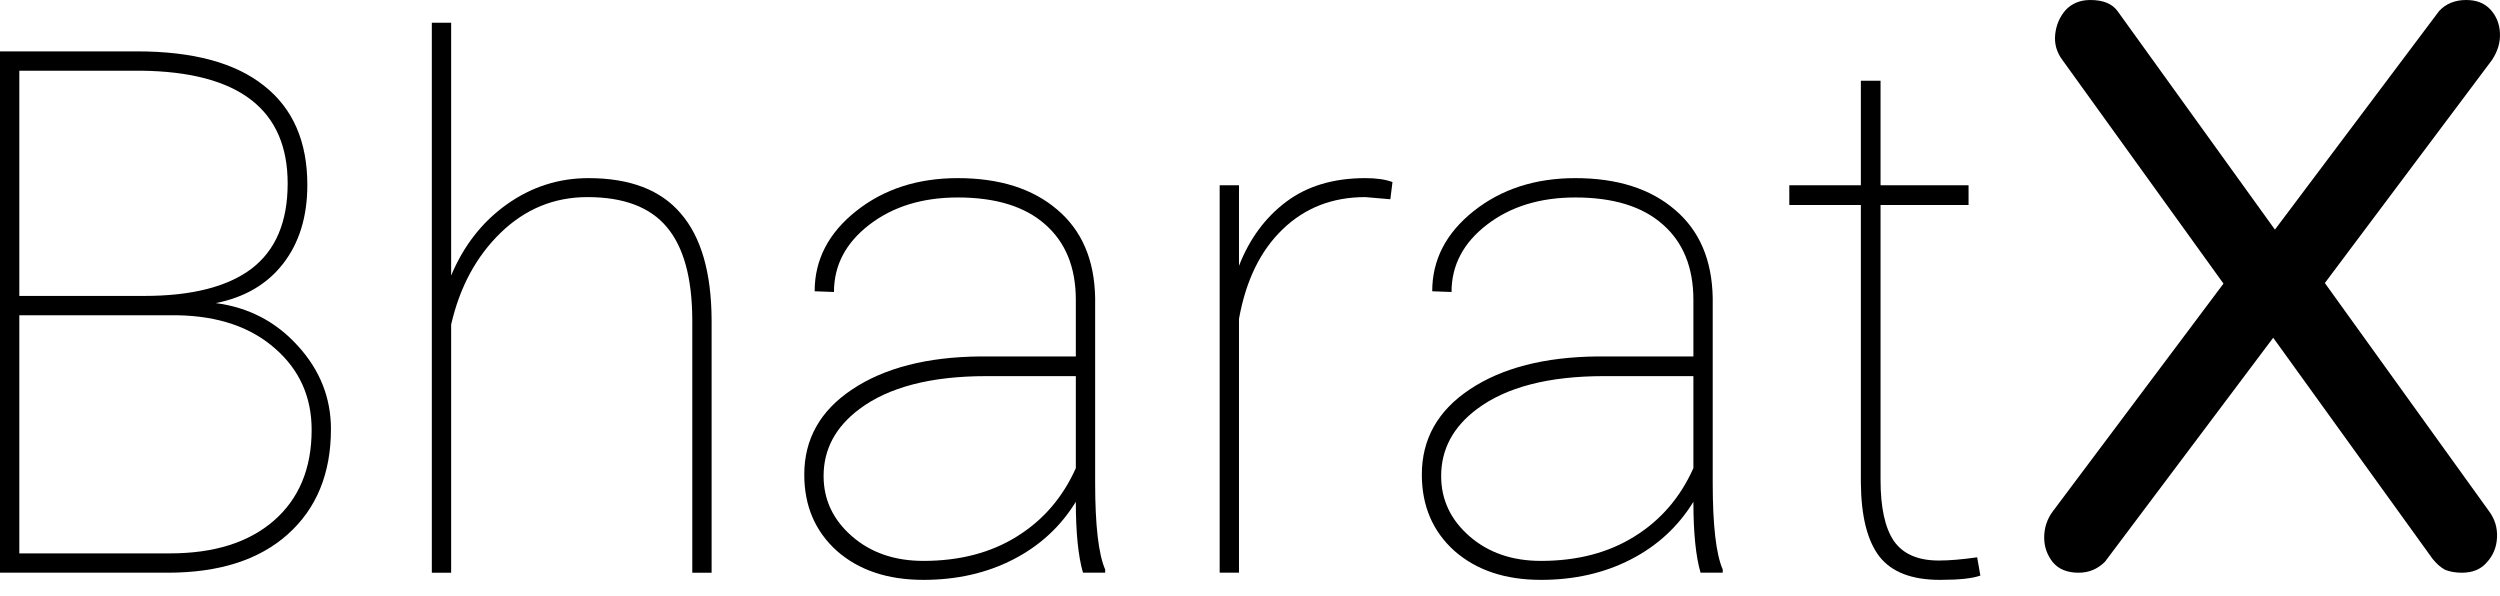 <svg width="151" height="36" viewBox="0 0 151 36" fill="none" xmlns="http://www.w3.org/2000/svg">
<g clip-path="url(#clip0_709_92)">
<path d="M0 34.591V3.103H8.277C11.662 3.103 14.22 3.795 15.948 5.179C17.692 6.549 18.563 8.546 18.563 11.17C18.563 13.073 18.081 14.652 17.115 15.906C16.15 17.16 14.789 17.96 13.031 18.307C15.019 18.566 16.676 19.431 18.001 20.902C19.327 22.358 19.989 24.03 19.989 25.919C19.989 28.601 19.118 30.72 17.375 32.277C15.646 33.82 13.233 34.591 10.135 34.591H0ZM1.167 19.042V33.424H10.265C12.93 33.424 15.019 32.767 16.532 31.456C18.059 30.129 18.823 28.298 18.823 25.962C18.823 23.973 18.088 22.336 16.618 21.053C15.149 19.756 13.182 19.085 10.719 19.042H1.167ZM1.167 17.874H8.709C11.576 17.874 13.737 17.326 15.192 16.23C16.647 15.12 17.375 13.405 17.375 11.083C17.375 6.614 14.428 4.343 8.536 4.271H1.167V17.874Z" fill="black"/>
<path d="M27.249 16.641C28.012 14.825 29.136 13.39 30.62 12.338C32.104 11.285 33.746 10.759 35.547 10.759C38.054 10.759 39.913 11.473 41.123 12.9C42.347 14.313 42.967 16.454 42.981 19.323V34.592H41.814V19.28C41.8 16.771 41.288 14.918 40.28 13.722C39.272 12.511 37.672 11.905 35.483 11.905C33.465 11.905 31.715 12.626 30.231 14.068C28.762 15.495 27.768 17.341 27.249 19.604V34.592H26.082V1.373H27.249V16.641Z" fill="black"/>
<path d="M65.412 34.591C65.124 33.596 64.98 32.169 64.98 30.309C64.058 31.809 62.798 32.969 61.199 33.791C59.599 34.613 57.791 35.024 55.774 35.024C53.613 35.024 51.87 34.44 50.545 33.272C49.234 32.09 48.578 30.554 48.578 28.666C48.578 26.517 49.543 24.802 51.474 23.518C53.419 22.221 55.998 21.558 59.21 21.529H64.98V18.112C64.98 16.151 64.361 14.63 63.122 13.549C61.897 12.467 60.14 11.927 57.849 11.927C55.717 11.927 53.938 12.475 52.511 13.57C51.085 14.666 50.372 16.021 50.372 17.636L49.205 17.593C49.205 15.69 50.04 14.075 51.712 12.748C53.383 11.422 55.429 10.759 57.849 10.759C60.37 10.759 62.373 11.393 63.857 12.662C65.341 13.916 66.104 15.69 66.147 17.982V29.163C66.147 31.729 66.349 33.474 66.752 34.397V34.591H65.412ZM55.774 33.878C57.964 33.878 59.844 33.387 61.415 32.407C62.999 31.427 64.188 30.05 64.98 28.276V22.718H59.578C56.235 22.718 53.678 23.381 51.906 24.708C50.465 25.789 49.745 27.137 49.745 28.752C49.745 30.18 50.314 31.391 51.452 32.385C52.59 33.38 54.031 33.878 55.774 33.878Z" fill="black"/>
<path d="M83.976 12.035L82.463 11.905C80.475 11.905 78.811 12.554 77.471 13.851C76.132 15.135 75.253 16.937 74.835 19.258V34.591H73.668V11.191H74.835V16.057C75.469 14.428 76.42 13.138 77.688 12.186C78.955 11.235 80.547 10.759 82.463 10.759C83.141 10.759 83.688 10.838 84.106 10.997L83.976 12.035Z" fill="black"/>
<path d="M102.713 34.591C102.425 33.596 102.281 32.169 102.281 30.309C101.359 31.809 100.098 32.969 98.499 33.791C96.9 34.613 95.092 35.024 93.075 35.024C90.914 35.024 89.171 34.44 87.845 33.272C86.534 32.09 85.879 30.554 85.879 28.666C85.879 26.517 86.844 24.802 88.775 23.518C90.72 22.221 93.298 21.558 96.511 21.529H102.281V18.112C102.281 16.151 101.662 14.63 100.423 13.549C99.198 12.467 97.44 11.927 95.15 11.927C93.017 11.927 91.238 12.475 89.812 13.57C88.386 14.666 87.673 16.021 87.673 17.636L86.506 17.593C86.506 15.69 87.341 14.075 89.012 12.748C90.684 11.422 92.729 10.759 95.15 10.759C97.671 10.759 99.674 11.393 101.157 12.662C102.641 13.916 103.405 15.69 103.448 17.982V29.163C103.448 31.729 103.65 33.474 104.053 34.397V34.591H102.713ZM93.075 33.878C95.265 33.878 97.145 33.387 98.715 32.407C100.3 31.427 101.489 30.05 102.281 28.276V22.718H96.879C93.536 22.718 90.979 23.381 89.207 24.708C87.766 25.789 87.046 27.137 87.046 28.752C87.046 30.18 87.615 31.391 88.753 32.385C89.891 33.38 91.332 33.878 93.075 33.878Z" fill="black"/>
<path d="M113.585 4.876V11.191H118.901V12.381H113.585V28.99C113.585 30.648 113.851 31.874 114.384 32.667C114.932 33.46 115.84 33.856 117.107 33.856C117.741 33.856 118.512 33.791 119.42 33.661L119.614 34.764C119.139 34.938 118.325 35.024 117.172 35.024C115.472 35.024 114.255 34.555 113.52 33.618C112.785 32.667 112.411 31.174 112.396 29.142V12.381H108.074V11.191H112.396V4.876H113.585Z" fill="black"/>
<path d="M125.549 34.592C124.87 34.592 124.354 34.385 124 33.971C123.646 33.529 123.469 33.027 123.469 32.465C123.469 31.875 123.646 31.343 124 30.871L135.153 15.989L137.144 14.217L147.324 0.664C147.737 0.221 148.283 0 148.961 0C149.581 0 150.068 0.192 150.422 0.576C150.776 0.96 150.968 1.432 150.997 1.993C151.027 2.554 150.864 3.1 150.51 3.632L139.756 17.982L137.853 19.665L127.142 33.927C126.7 34.37 126.168 34.592 125.549 34.592ZM148.696 34.592C148.312 34.592 147.973 34.532 147.678 34.414C147.412 34.267 147.161 34.045 146.925 33.75L136.613 19.444L134.976 18.071L124.575 3.632C124.221 3.159 124.074 2.643 124.133 2.082C124.192 1.521 124.398 1.033 124.752 0.62C125.136 0.207 125.637 0 126.257 0C127.024 0 127.57 0.221 127.895 0.664L137.72 14.306L139.402 15.679L150.333 30.871C150.687 31.343 150.85 31.875 150.82 32.465C150.791 33.056 150.584 33.558 150.2 33.971C149.846 34.385 149.345 34.592 148.696 34.592Z" fill="black"/>
</g>
<defs>
<clipPath id="clip0_709_92">
<rect width="151" height="35.024" fill="white"/>
</clipPath>
</defs>
</svg>
